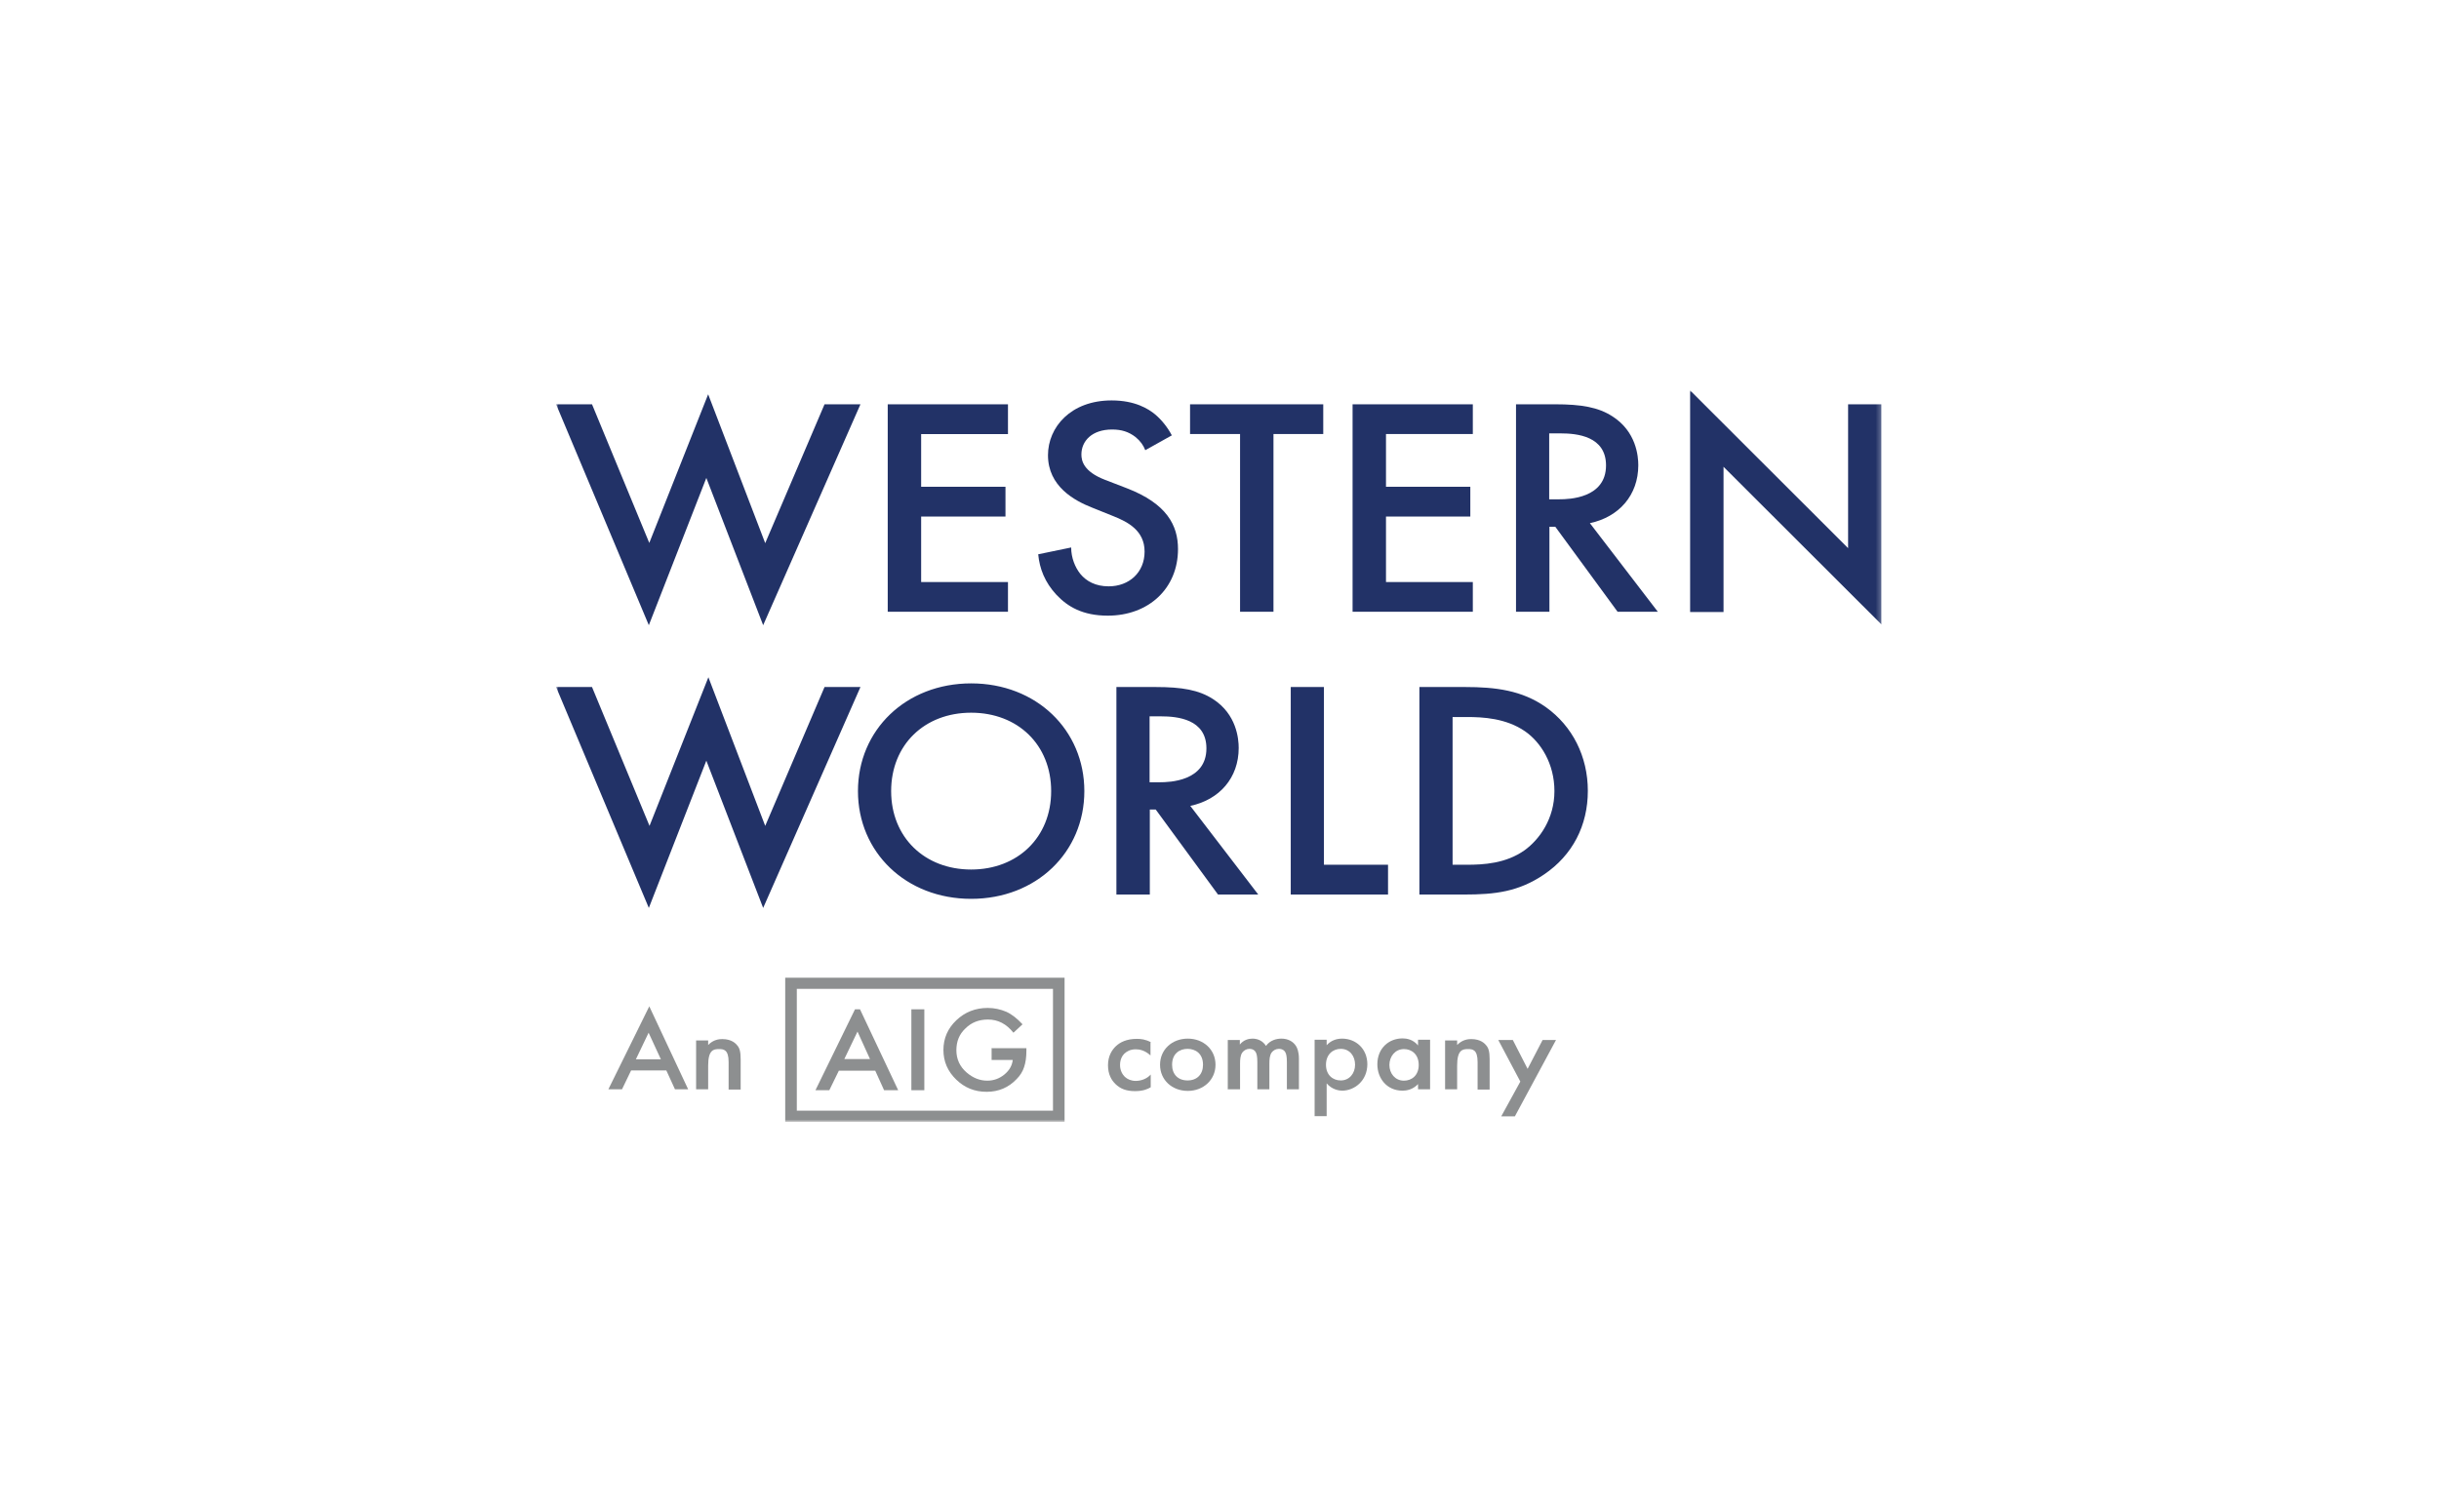 <?xml version="1.0" encoding="UTF-8"?> <svg xmlns="http://www.w3.org/2000/svg" width="500" height="310" viewBox="0 0 500 310" fill="none"><g clip-path="url(#clip0_408_52)"><mask id="mask0_408_52" style="mask-type:luminance" maskUnits="userSpaceOnUse" x="114" y="80" width="272" height="150"><path d="M385.761 80H114V230H385.761V80Z" fill="white"></path></mask><g mask="url(#mask0_408_52)"><path d="M160.971 230H218.24V200.457H160.971V230ZM163.348 202.74H215.864V227.717H163.348V202.74Z" fill="#8D8F90"></path></g><mask id="mask1_408_52" style="mask-type:luminance" maskUnits="userSpaceOnUse" x="114" y="80" width="272" height="150"><path d="M385.761 80H114V230H385.761V80Z" fill="white"></path></mask><g mask="url(#mask1_408_52)"><path d="M297.784 147.008H300.719C303.981 147.008 308.734 147.241 312.649 149.944C315.864 152.181 318.66 156.561 318.66 162.2C318.66 167.838 315.631 172.078 312.555 174.315C308.688 177.064 304.075 177.297 300.719 177.297H297.784V147.008ZM290.98 140.857V183.402H300.207C306.451 183.402 311.297 182.843 316.516 179.301C322.388 175.34 325.51 169.236 325.51 162.153C325.51 155.07 322.341 148.872 316.936 145.005C311.996 141.51 306.544 140.857 300.347 140.857H290.98ZM264.606 140.857V183.402H284.55V177.297H271.409V140.857H264.559H264.606ZM235.668 146.869H237.998C241.353 146.869 247.318 147.428 247.318 153.439C247.318 160.196 239.676 160.382 237.812 160.382H235.668V146.869ZM228.865 140.857V183.402H235.715V165.974H236.926L249.694 183.402H257.942L244.009 165.228C249.974 163.97 253.935 159.497 253.935 153.346C253.935 151.482 253.515 146.449 248.669 143.327C245.78 141.463 242.332 140.857 236.88 140.857H228.911H228.865ZM199.089 178.276C189.536 178.276 182.686 171.659 182.686 162.2C182.686 152.74 189.489 146.123 199.089 146.123C208.688 146.123 215.491 152.74 215.491 162.2C215.491 171.659 208.641 178.276 199.089 178.276ZM199.089 140.112C185.715 140.112 175.883 149.665 175.883 162.2C175.883 174.734 185.715 184.287 199.089 184.287C212.462 184.287 222.294 174.734 222.294 162.2C222.294 149.665 212.462 140.112 199.089 140.112ZM114 140.857L133.012 186.151L144.801 155.955L156.451 186.151L176.395 140.857H169.033L156.87 169.329L145.221 138.854L133.152 169.329L121.363 140.857H114Z" fill="#223267"></path><path d="M206.637 82.889H181.987V125.433H206.637V119.329H188.837V105.909H206.125V99.804H188.837V88.994H206.637V82.889ZM114 82.889L133.012 128.183L144.801 97.987L156.451 128.183L176.395 82.889H169.033L156.87 111.361L145.174 80.839L133.105 111.314L121.363 82.889H114Z" fill="#223267"></path><path d="M301.931 82.889H277.281V125.433H301.931V119.329H284.131V105.909H301.419V99.804H284.131V88.993H301.931V82.889ZM271.269 88.993V82.889H243.963V88.993H254.214V125.433H261.064V88.993H271.316H271.269ZM240.235 89.273C239.303 87.502 238.045 86.011 236.833 84.986C235.435 83.821 232.686 82.097 227.886 82.097C219.499 82.097 214.839 87.596 214.839 93.327C214.839 99.711 220.244 102.647 223.925 104.091L228.213 105.815C231.148 106.98 234.643 108.751 234.643 113.085C234.643 117.418 231.428 120.214 227.281 120.214C224.624 120.214 222.714 119.189 221.456 117.651C220.384 116.3 219.592 114.343 219.592 112.246L212.835 113.644C213.115 116.58 214.186 119.376 216.563 121.938C218.846 124.362 221.922 126.226 227.094 126.226C235.435 126.226 241.493 120.68 241.493 112.572C241.493 107.726 239.21 103.253 230.962 100.084L226.488 98.36C222.155 96.682 221.689 94.492 221.689 93.187C221.689 90.438 223.832 88.061 227.98 88.061C229.937 88.061 231.381 88.528 232.779 89.599C233.804 90.438 234.41 91.323 234.783 92.302L240.282 89.227L240.235 89.273Z" fill="#223267"></path><path d="M353.329 125.433V95.704L385.715 128.043V82.889H378.865V112.386L346.479 80.047V125.48H353.329V125.433ZM317.588 88.854H319.918C323.273 88.854 329.238 89.413 329.238 95.424C329.238 102.181 321.595 102.367 319.732 102.367H317.588V88.854ZM310.785 82.889V125.433H317.635V108.006H318.846L331.614 125.433H339.862L325.929 107.26C331.894 106.002 335.855 101.528 335.855 95.377C335.855 93.513 335.435 88.481 330.542 85.359C327.653 83.495 324.205 82.889 318.753 82.889H310.785Z" fill="#223267"></path></g><path d="M173.087 217.139H178.352L175.789 211.5L173.087 217.139ZM181.241 223.523L179.424 219.515H171.968L170.011 223.523H167.169L175.277 206.934H176.302L184.13 223.523H181.241Z" fill="#8D8F90"></path><path d="M186.833 223.523V206.934H189.489V222.498V223.523H186.833Z" fill="#8D8F90"></path><mask id="mask2_408_52" style="mask-type:luminance" maskUnits="userSpaceOnUse" x="114" y="80" width="272" height="150"><path d="M385.761 80H114V230H385.761V80Z" fill="white"></path></mask><g mask="url(#mask2_408_52)"><path d="M203.236 214.902H210.412V215.461C210.412 216.72 210.272 217.791 209.946 218.77C209.666 219.655 209.154 220.494 208.408 221.24C206.777 222.964 204.727 223.849 202.257 223.849C199.788 223.849 197.737 223.01 196.013 221.333C194.289 219.655 193.404 217.652 193.404 215.275C193.404 212.898 194.289 210.848 196.06 209.171C197.83 207.493 199.974 206.654 202.49 206.654C203.842 206.654 205.1 206.934 206.311 207.446C207.43 207.959 208.548 208.844 209.62 210.009L207.756 211.734C206.311 209.916 204.587 209.031 202.537 209.031C200.673 209.031 199.135 209.637 197.924 210.848C196.665 212.013 196.06 213.504 196.06 215.322C196.06 217.139 196.759 218.677 198.157 219.888C199.461 221.007 200.859 221.566 202.397 221.566C203.702 221.566 204.867 221.146 205.892 220.308C206.917 219.469 207.476 218.49 207.616 217.325H203.282V214.995L203.236 214.902Z" fill="#8D8F90"></path><path d="M135.482 217.186H130.356L132.966 211.734L135.482 217.186ZM141.074 223.337L133.105 206.328L124.718 223.337H127.514L129.377 219.469H136.6L138.371 223.337H141.167H141.074Z" fill="#8D8F90"></path><path d="M142.705 223.337H145.174V218.49C145.174 215.228 146.293 215.089 147.411 215.089C148.343 215.089 149.368 215.182 149.368 217.745V223.383H151.838V217.186C151.838 215.601 151.605 214.902 151.185 214.39C150.859 213.97 150.021 213.038 148.063 213.038C147.458 213.038 146.246 213.132 145.174 214.25V213.318H142.705V223.476V223.337Z" fill="#8D8F90"></path><path d="M235.948 213.691C234.829 213.085 233.851 212.992 233.059 212.992C230.962 212.992 229.61 213.691 228.772 214.483C227.98 215.228 227.141 216.487 227.141 218.397C227.141 220.308 227.886 221.473 228.632 222.218C229.657 223.243 230.915 223.709 232.686 223.709C234.317 223.709 235.295 223.29 235.901 222.917V220.308C235.062 221.24 233.851 221.612 232.826 221.612C231.894 221.612 231.148 221.286 230.589 220.774C230.123 220.308 229.61 219.515 229.61 218.351C229.61 217.186 230.076 216.44 230.496 216.021C230.962 215.601 231.661 215.135 232.826 215.135C233.571 215.135 234.69 215.322 235.855 216.393V213.737L235.948 213.691Z" fill="#8D8F90"></path><path d="M246.619 218.304C246.619 220.261 245.407 221.519 243.45 221.519C241.493 221.519 240.281 220.261 240.281 218.304C240.281 215.974 241.866 215.042 243.45 215.042C245.035 215.042 246.619 215.974 246.619 218.304ZM249.182 218.304C249.182 215.182 246.712 212.945 243.497 212.945C240.281 212.945 237.812 215.182 237.812 218.304C237.812 221.426 240.281 223.663 243.497 223.663C246.712 223.663 249.182 221.379 249.182 218.304Z" fill="#8D8F90"></path><path d="M251.745 223.336H254.214V218.117C254.214 217.232 254.261 216.393 254.68 215.788C255.007 215.368 255.519 215.042 256.125 215.042C257.01 215.042 257.383 215.555 257.523 215.927C257.616 216.16 257.756 216.626 257.756 217.745V223.336H260.226V218.117C260.226 217.232 260.272 216.393 260.692 215.788C261.018 215.368 261.53 215.042 262.183 215.042C263.068 215.042 263.441 215.555 263.581 215.927C263.674 216.16 263.814 216.626 263.814 217.745V223.336H266.283V217.092C266.283 215.601 265.911 214.856 265.724 214.529C265.118 213.504 264 212.945 262.695 212.945C261.763 212.945 260.412 213.225 259.527 214.436C258.921 213.458 257.896 212.945 256.777 212.945C255.985 212.945 254.96 213.178 254.168 214.157V213.225H251.698V223.383L251.745 223.336Z" fill="#8D8F90"></path><path d="M277.793 218.304C277.793 220.075 276.628 221.519 274.857 221.519C273.273 221.519 271.829 220.447 271.829 218.304C271.829 216.16 273.273 215.042 274.857 215.042C276.675 215.042 277.793 216.487 277.793 218.304ZM280.309 218.211C280.309 214.995 277.933 212.945 275.137 212.945C274.065 212.945 272.9 213.271 271.968 214.296V213.178H269.499V228.835H271.968V222.125C273.087 223.43 274.578 223.616 275.137 223.616C277.653 223.616 280.309 221.612 280.309 218.164" fill="#8D8F90"></path><path d="M290.841 218.35C290.841 220.494 289.396 221.566 287.812 221.566C285.994 221.566 284.829 220.075 284.829 218.35C284.829 216.626 285.994 215.089 287.812 215.089C289.396 215.089 290.841 216.16 290.841 218.35ZM293.171 223.336V213.178H290.701V214.343C289.676 213.085 288.324 212.898 287.532 212.898C284.736 212.898 282.36 214.902 282.36 218.211C282.36 221.007 284.224 223.616 287.532 223.616C288.278 223.616 289.629 223.43 290.701 222.265V223.336H293.171Z" fill="#8D8F90"></path><path d="M296.246 223.337H298.716V218.49C298.716 215.228 299.834 215.089 300.953 215.089C301.884 215.089 302.91 215.182 302.91 217.745V223.383H305.379V217.186C305.379 215.601 305.146 214.902 304.727 214.39C304.401 213.97 303.562 213.038 301.605 213.038C300.999 213.038 299.788 213.132 298.716 214.25V213.318H296.246V223.476V223.337Z" fill="#8D8F90"></path><path d="M307.756 228.882H310.552L318.986 213.225H316.237L313.161 219.143L310.132 213.225H307.15L311.67 221.752L307.756 228.882Z" fill="#8D8F90"></path></g></g><defs><clipPath id="clip0_408_52"><rect width="271.761" height="150" fill="white" transform="translate(114 80)"></rect></clipPath></defs></svg> 